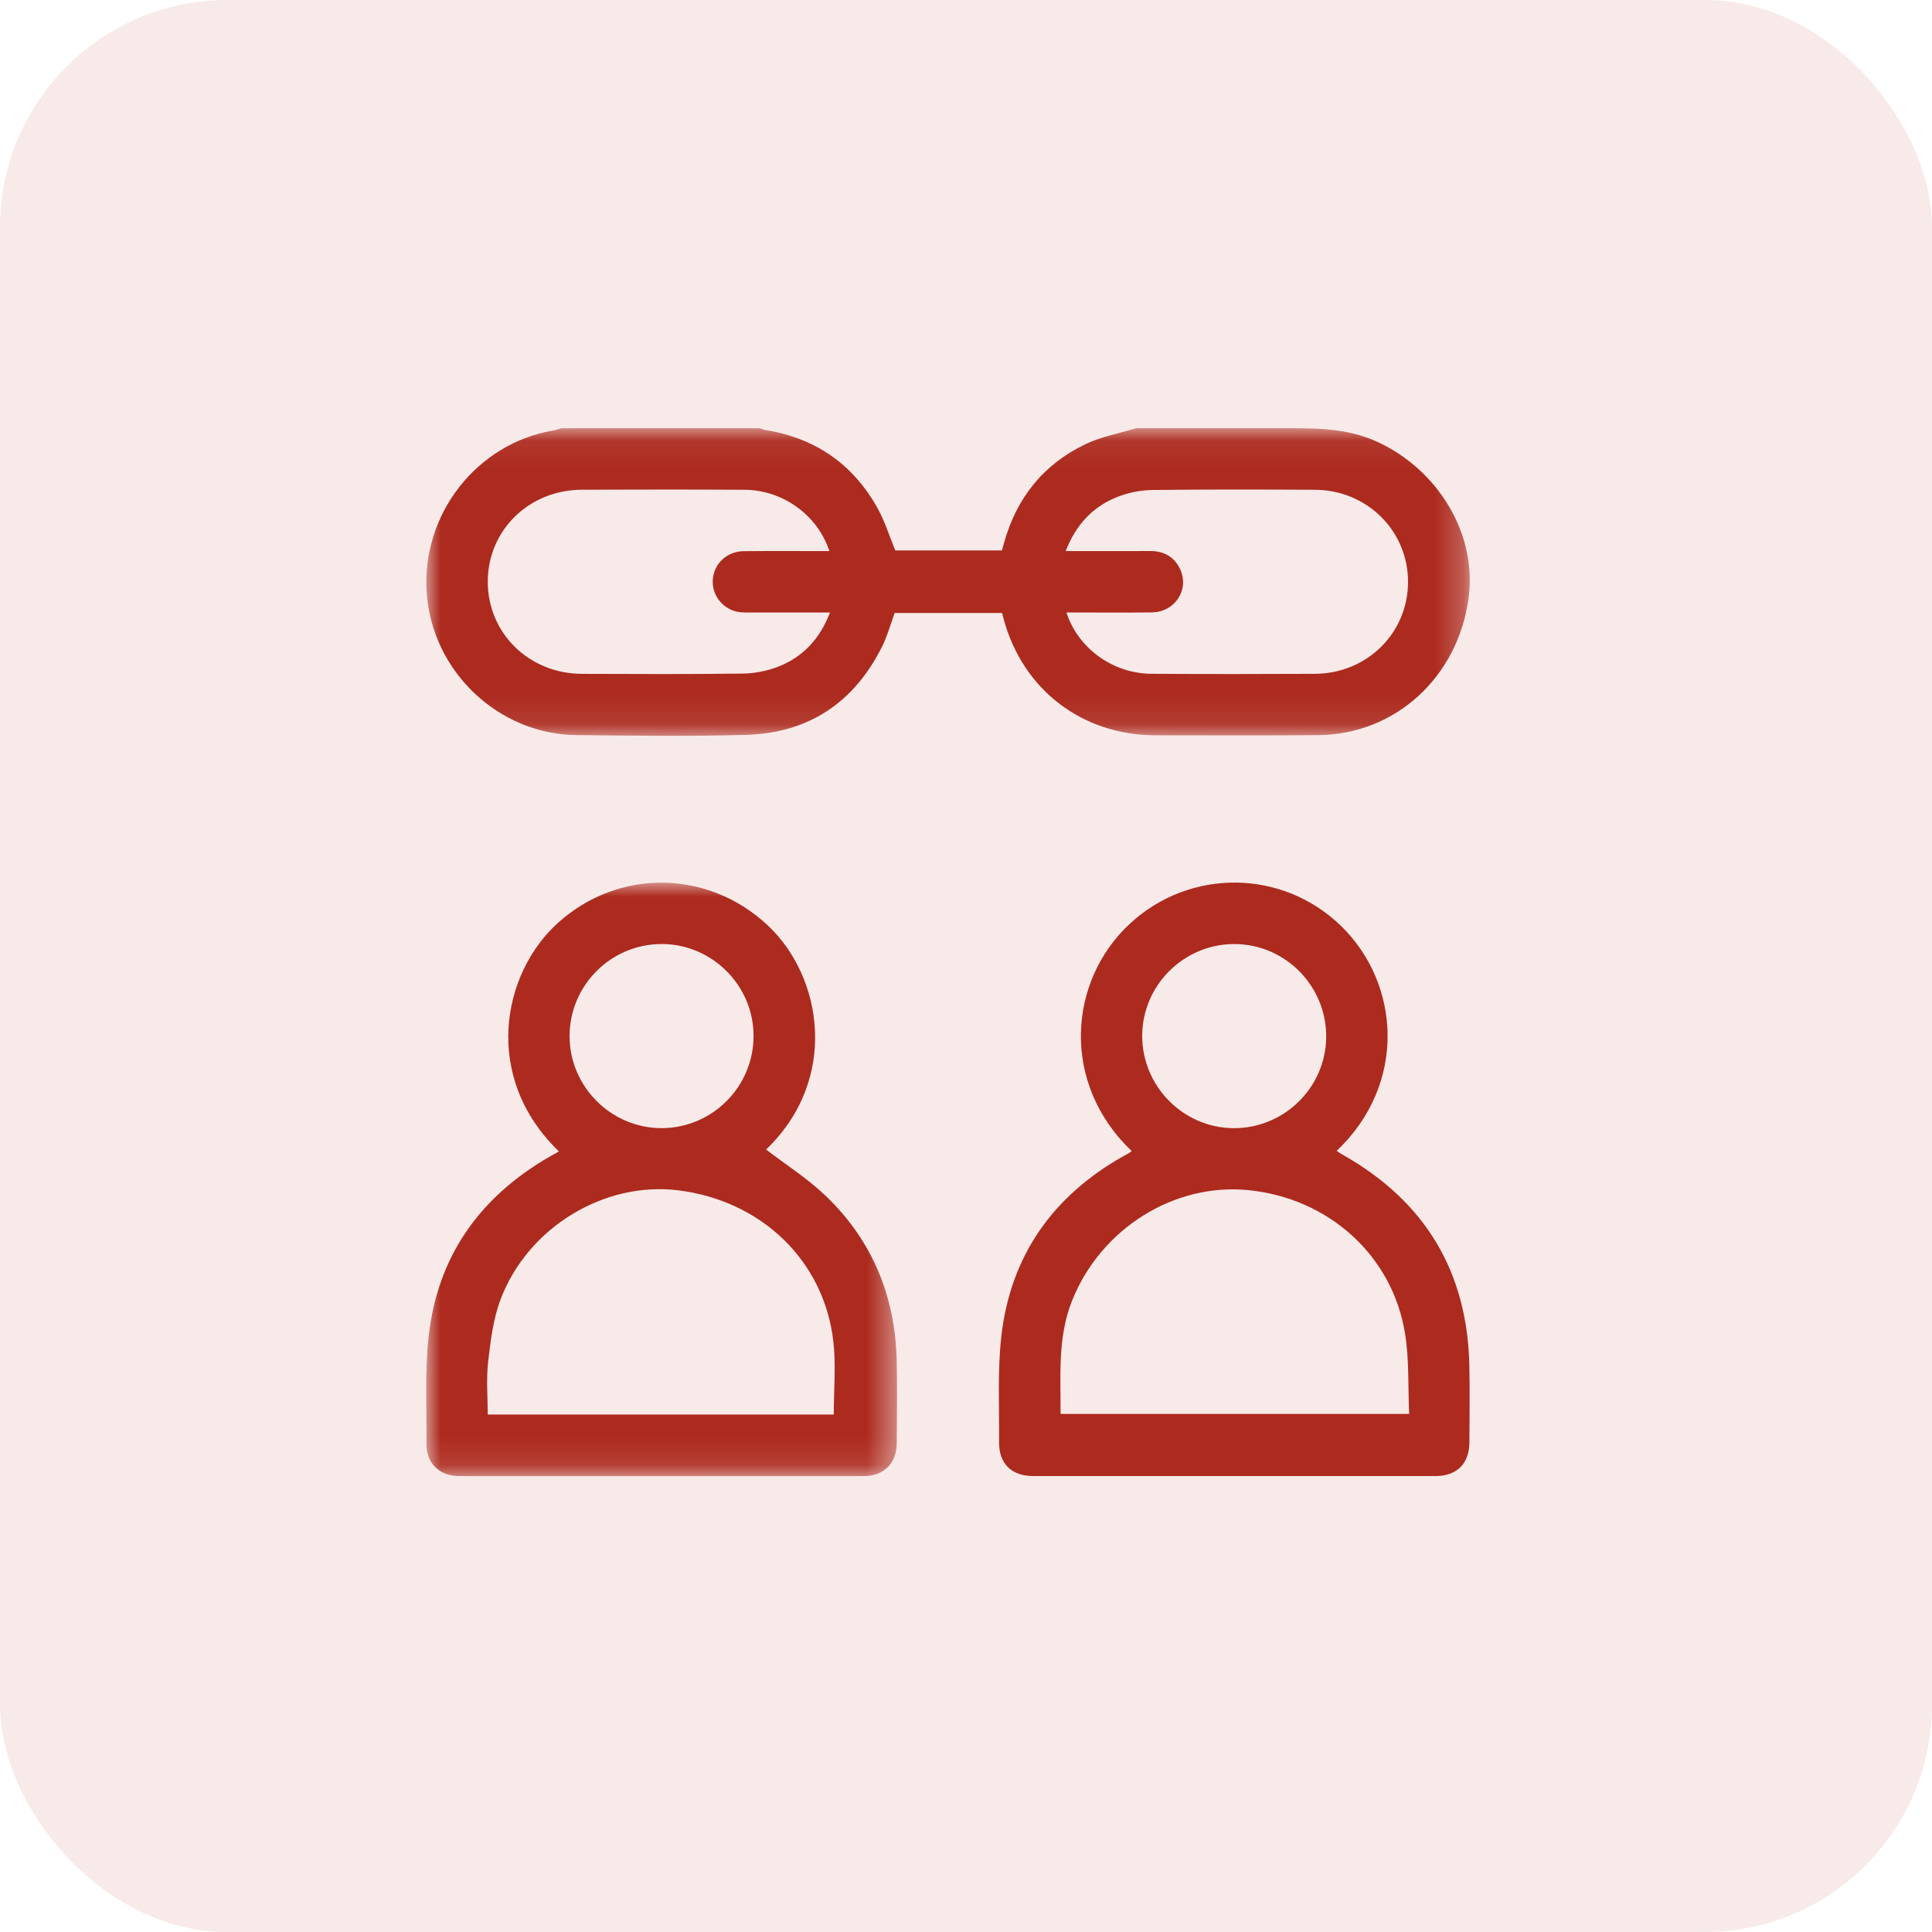 <svg height="68" viewBox="0 0 68 68" width="68" xmlns="http://www.w3.org/2000/svg" xmlns:xlink="http://www.w3.org/1999/xlink"><mask id="a" fill="#fff"><path d="m.004.071h36.728v10.826h-36.728z" fill="#fff" fill-rule="evenodd"/></mask><mask id="b" fill="#fff"><path d="m0.0.002h16.572v20.888h-16.572z" fill="#fff" fill-rule="evenodd"/></mask><g fill="#ad2a1e" fill-rule="evenodd"><rect height="68" opacity=".1" rx="8" width="68"/><g transform="translate(15 15)"><path d="m5.479 2.234c1.907-.007 3.814-.009 5.721.002 1.35.008 2.569.882 2.992 2.158-1.025 0-2.018-.007-3.011.003-.589.005-1.044.428-1.092.988-.046.526.312 1.02.843 1.141.149.034.309.03.464.03.921.003 1.843.001 2.817.001-.359.936-.965 1.582-1.858 1.919-.384.145-.814.225-1.225.23-1.883.024-3.766.016-5.649.009-1.869-.007-3.321-1.44-3.313-3.258.008-1.802 1.454-3.216 3.312-3.222m18.891.237c.373-.141.791-.224 1.189-.228 1.907-.023 3.814-.018 5.72-.008 1.841.009 3.285 1.452 3.278 3.256-.007 1.789-1.445 3.213-3.275 3.222-1.919.01-3.838.011-5.757-.001-1.351-.008-2.579-.889-2.992-2.158 1.024 0 2.017.011 3.01-.003.827-.012 1.337-.824.981-1.544-.213-.431-.577-.617-1.052-.616-.97.004-1.939.001-2.965.001.364-.935.968-1.582 1.862-1.921m-19.079 8.399c1.991.02 3.983.049 5.972-.008 2.206-.063 3.811-1.146 4.792-3.125.183-.37.291-.777.434-1.165h3.781c.022.083.039.152.057.22.681 2.49 2.762 4.082 5.35 4.085 1.907.002 3.814.011 5.721-.006 2.718-.023 4.924-2.047 5.293-4.834.304-2.298-1.124-4.516-3.181-5.474-1.161-.54-2.327-.493-3.575-.493-1.65-0-3.3 0-4.95 0-.592.181-1.217.292-1.769.555-1.488.708-2.44 1.897-2.88 3.49-.022.08-.044.159-.071.256h-3.754c-.206-.499-.364-1.018-.621-1.482-.863-1.553-2.188-2.474-3.947-2.756-.069-.011-.135-.042-.202-.063h-6.982c-.089.025-.178.059-.269.075-2.707.453-4.661 2.949-4.472 5.713.188 2.76 2.515 4.984 5.275 5.012" mask="url(#a)" transform="translate(0 .002)"/><path d="m14.346 18.721h-12.179c0-.623-.056-1.247.014-1.857.086-.743.178-1.513.441-2.204.967-2.538 3.66-4.153 6.254-3.829 2.929.366 5.127 2.475 5.455 5.315.097.837.015 1.694.015 2.575m-6.058-16.56c1.772.002 3.229 1.454 3.235 3.226.006 1.792-1.452 3.256-3.241 3.255-1.77-.001-3.229-1.457-3.235-3.226-.006-1.792 1.453-3.256 3.242-3.254m5.752 8.844c-.633-.603-1.386-1.081-2.077-1.61 2.579-2.48 1.988-6.081.06-7.889-2.104-1.973-5.255-2.006-7.379-.096-1.993 1.792-2.675 5.445.027 8.051-.117.066-.229.127-.34.191-2.443 1.412-3.93 3.496-4.244 6.312-.139 1.246-.068 2.516-.078 3.776-.005.698.45 1.146 1.151 1.147 4.75.003 9.5.003 14.251-0.0.699-0 1.145-.451 1.15-1.151.006-.972.021-1.945-.001-2.917-.053-2.276-.87-4.243-2.52-5.815" mask="url(#b)" transform="translate(0 16.065)"/><path d="m22.328 34.766c.007-1.361-.109-2.703.409-3.996 1.009-2.52 3.579-4.142 6.203-3.881 2.826.282 5.073 2.302 5.514 5.053.147.916.101 1.862.144 2.824zm6.127-16.539c1.785.007 3.237 1.482 3.223 3.274-.014 1.771-1.477 3.214-3.253 3.207-1.783-.007-3.237-1.484-3.223-3.274.014-1.77 1.478-3.213 3.253-3.207zm3.82 7.427c-.077-.043-.149-.094-.229-.145 2.492-2.374 2.231-5.88.173-7.9-2.066-2.027-5.339-2.06-7.456-.093-2.154 2-2.45 5.593.069 7.999-.04.03-.057.047-.077.059-.073.042-.147.081-.22.122-2.487 1.404-3.974 3.511-4.293 6.354-.137 1.222-.066 2.469-.078 3.704-.007.763.438 1.199 1.21 1.199 4.715.001 9.43.001 14.144-0.0.766-0 1.199-.438 1.201-1.209.003-.888.016-1.777-.002-2.665-.066-3.319-1.557-5.791-4.441-7.426z"/></g></g></svg>
